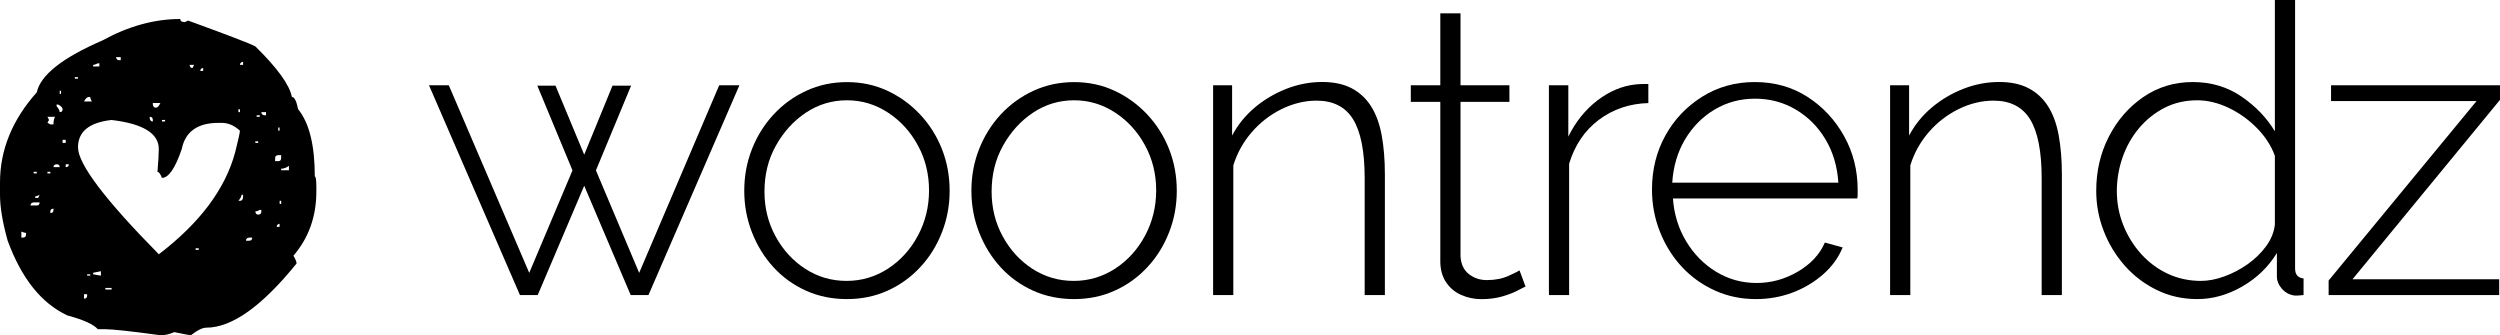 <?xml version="1.0" encoding="utf-8"?>
<!-- Generator: Adobe Illustrator 27.10.0, SVG Export Plug-In . SVG Version: 6.00 Build 0)  -->
<svg version="1.1" id="Laag_1" xmlns="http://www.w3.org/2000/svg" xmlns:xlink="http://www.w3.org/1999/xlink" x="0px" y="0px"
	 viewBox="0 0 432.98 58.09" style="enable-background:new 0 0 432.98 58.09;" xml:space="preserve">
<style type="text/css">
	.st0{fill:#FFFFFF;}
	.st1{fill:#202020;}
</style>
<g>
	<g>
		<path d="M124.56,14.77h3.5L112.31,51.1h-3.08l-8.05-18.93L93.13,51.1h-3.08L74.3,14.77h3.43l13.93,32.49l7.49-17.75l-6.09-14.67
			h3.15l4.97,11.95l4.9-11.95h3.22l-6.09,14.67l7.49,17.75L124.56,14.77z"/>
		<path d="M146.68,51.8c-2.57,0-4.94-0.49-7.1-1.46c-2.17-0.98-4.05-2.34-5.64-4.08c-1.59-1.74-2.82-3.75-3.71-6.03
			c-0.89-2.28-1.33-4.67-1.33-7.18c0-2.56,0.44-4.96,1.33-7.22c0.89-2.26,2.13-4.25,3.75-6c1.61-1.74,3.5-3.11,5.67-4.11
			c2.17-1,4.52-1.5,7.04-1.5s4.85,0.5,7,1.5c2.15,1,4.04,2.37,5.67,4.11c1.63,1.74,2.89,3.74,3.78,6c0.89,2.26,1.33,4.66,1.33,7.22
			c0,2.51-0.44,4.91-1.33,7.18c-0.89,2.28-2.13,4.29-3.75,6.03c-1.61,1.74-3.5,3.1-5.67,4.08S149.2,51.8,146.68,51.8z M132.4,33.18
			c0,2.83,0.64,5.42,1.93,7.77c1.28,2.35,3,4.22,5.14,5.61c2.15,1.39,4.53,2.09,7.14,2.09c2.61,0,5-0.71,7.18-2.12
			c2.17-1.42,3.9-3.32,5.18-5.71c1.28-2.39,1.93-5,1.93-7.84c0-2.83-0.64-5.44-1.93-7.8c-1.28-2.37-3.01-4.26-5.18-5.68
			c-2.17-1.42-4.54-2.13-7.1-2.13c-2.61,0-4.99,0.72-7.14,2.16c-2.15,1.44-3.87,3.35-5.18,5.71C133.05,27.6,132.4,30.25,132.4,33.18
			z"/>
		<path d="M186.02,51.8c-2.57,0-4.94-0.49-7.1-1.46c-2.17-0.98-4.05-2.34-5.64-4.08c-1.59-1.74-2.82-3.75-3.71-6.03
			c-0.89-2.28-1.33-4.67-1.33-7.18c0-2.56,0.44-4.96,1.33-7.22c0.89-2.26,2.13-4.25,3.75-6c1.61-1.74,3.5-3.11,5.67-4.11
			c2.17-1,4.52-1.5,7.04-1.5s4.85,0.5,7,1.5c2.15,1,4.04,2.37,5.67,4.11c1.63,1.74,2.89,3.74,3.78,6c0.89,2.26,1.33,4.66,1.33,7.22
			c0,2.51-0.44,4.91-1.33,7.18c-0.89,2.28-2.13,4.29-3.75,6.03c-1.61,1.74-3.5,3.1-5.67,4.08S188.54,51.8,186.02,51.8z
			 M171.74,33.18c0,2.83,0.64,5.42,1.93,7.77c1.28,2.35,3,4.22,5.14,5.61c2.15,1.39,4.53,2.09,7.14,2.09c2.61,0,5-0.71,7.18-2.12
			c2.17-1.42,3.9-3.32,5.18-5.71c1.28-2.39,1.93-5,1.93-7.84c0-2.83-0.64-5.44-1.93-7.8c-1.28-2.37-3.01-4.26-5.18-5.68
			c-2.17-1.42-4.54-2.13-7.1-2.13c-2.61,0-4.99,0.72-7.14,2.16c-2.15,1.44-3.87,3.35-5.18,5.71
			C172.39,27.6,171.74,30.25,171.74,33.18z"/>
		<path d="M239.85,51.1h-3.5V30.88c0-4.65-0.67-8.05-2-10.21s-3.44-3.24-6.33-3.24c-2.05,0-4.07,0.49-6.05,1.46
			c-1.98,0.98-3.71,2.31-5.18,4.01s-2.53,3.61-3.19,5.75V51.1h-3.5V14.77h3.29v8.71c0.98-1.86,2.29-3.47,3.92-4.85
			c1.63-1.37,3.45-2.45,5.46-3.24c2.01-0.79,4.08-1.19,6.23-1.19c2.01,0,3.7,0.36,5.08,1.08c1.38,0.72,2.5,1.76,3.36,3.1
			c0.86,1.35,1.48,3.02,1.85,5.02c0.37,2,0.56,4.28,0.56,6.83V51.1z"/>
		<path d="M264.21,49.63c-0.23,0.09-0.7,0.33-1.4,0.7c-0.7,0.37-1.59,0.71-2.66,1.02c-1.07,0.3-2.26,0.46-3.57,0.46
			c-1.26,0-2.44-0.25-3.53-0.74c-1.1-0.49-1.97-1.23-2.62-2.22c-0.65-0.99-0.98-2.18-0.98-3.59V17.64h-5.11v-2.87h5.11V2.31h3.5
			v12.46h8.47v2.87h-8.47v26.78c0.09,1.36,0.58,2.38,1.47,3.07c0.89,0.68,1.91,1.02,3.08,1.02c1.45,0,2.71-0.25,3.78-0.74
			c1.07-0.49,1.7-0.8,1.89-0.94L264.21,49.63z"/>
		<path d="M285.49,17.85c-3.27,0.09-6.12,1.06-8.58,2.9c-2.45,1.84-4.17,4.38-5.15,7.6V51.1h-3.5V14.77h3.36v8.89
			c1.26-2.57,2.94-4.66,5.04-6.27s4.32-2.53,6.65-2.77c0.47-0.05,0.89-0.07,1.26-0.07c0.37,0,0.68,0,0.91,0V17.85z"/>
		<path d="M304.11,51.8c-2.57,0-4.95-0.5-7.14-1.5c-2.19-1-4.1-2.37-5.71-4.11c-1.61-1.74-2.87-3.77-3.78-6.07
			c-0.91-2.3-1.37-4.73-1.37-7.29c0-3.44,0.77-6.55,2.31-9.34s3.66-5.03,6.37-6.73c2.71-1.7,5.74-2.55,9.1-2.55
			c3.45,0,6.51,0.86,9.17,2.58c2.66,1.72,4.77,3.99,6.33,6.8c1.56,2.81,2.34,5.89,2.34,9.24c0,0.28,0,0.56,0,0.84
			s-0.02,0.51-0.07,0.7h-31.92c0.19,2.74,0.96,5.23,2.31,7.46c1.35,2.23,3.09,3.98,5.21,5.26c2.12,1.28,4.44,1.92,6.96,1.92
			s4.9-0.65,7.14-1.96c2.24-1.31,3.8-2.99,4.69-5.04l3.08,0.84c-0.7,1.73-1.81,3.27-3.33,4.62c-1.52,1.35-3.29,2.42-5.32,3.19
			C308.48,51.42,306.35,51.8,304.11,51.8z M289.62,31.64h28.77c-0.19-2.83-0.93-5.34-2.24-7.52c-1.31-2.18-3.02-3.9-5.15-5.15
			c-2.12-1.25-4.47-1.88-7.04-1.88c-2.57,0-4.9,0.63-7,1.88s-3.8,2.97-5.11,5.15C290.55,26.3,289.8,28.81,289.62,31.64z"/>
		<path d="M357.1,51.1h-3.5V30.88c0-4.65-0.67-8.05-2-10.21s-3.44-3.24-6.33-3.24c-2.05,0-4.07,0.49-6.05,1.46
			c-1.98,0.98-3.71,2.31-5.18,4.01s-2.53,3.61-3.19,5.75V51.1h-3.5V14.77h3.29v8.71c0.98-1.86,2.29-3.47,3.92-4.85
			c1.63-1.37,3.45-2.45,5.46-3.24c2.01-0.79,4.08-1.19,6.23-1.19c2.01,0,3.7,0.36,5.08,1.08c1.38,0.72,2.5,1.76,3.36,3.1
			c0.86,1.35,1.48,3.02,1.85,5.02c0.37,2,0.56,4.28,0.56,6.83V51.1z"/>
		<path d="M363.05,33.04c0-3.39,0.72-6.51,2.17-9.34c1.45-2.84,3.43-5.13,5.95-6.87c2.52-1.74,5.39-2.62,8.61-2.62
			c3.17,0,5.98,0.84,8.44,2.52c2.45,1.68,4.38,3.69,5.77,6.02V0h3.5v46.48c0,0.56,0.13,0.98,0.39,1.26
			c0.26,0.28,0.62,0.44,1.08,0.49v2.87c-0.75,0.09-1.31,0.12-1.68,0.07c-0.84-0.14-1.54-0.54-2.1-1.19
			c-0.56-0.65-0.84-1.35-0.84-2.1v-4.06c-1.49,2.43-3.5,4.36-6.02,5.81c-2.52,1.45-5.11,2.17-7.77,2.17c-2.52,0-4.85-0.52-7-1.57
			c-2.15-1.05-4-2.45-5.56-4.22c-1.56-1.77-2.78-3.77-3.64-6C363.48,37.78,363.05,35.46,363.05,33.04z M393.99,38.89V26.98
			c-0.65-1.77-1.7-3.38-3.15-4.84c-1.45-1.46-3.08-2.62-4.9-3.48c-1.82-0.86-3.62-1.29-5.39-1.29c-2.1,0-4,0.44-5.71,1.32
			c-1.7,0.88-3.17,2.07-4.41,3.55c-1.24,1.49-2.18,3.17-2.83,5.05c-0.65,1.88-0.98,3.82-0.98,5.82c0,2.04,0.37,4.01,1.12,5.89
			c0.75,1.88,1.79,3.55,3.12,5.02c1.33,1.46,2.87,2.6,4.62,3.41c1.75,0.81,3.65,1.22,5.7,1.22c1.26,0,2.6-0.25,4.03-0.77
			c1.42-0.51,2.78-1.22,4.06-2.12c1.28-0.91,2.36-1.95,3.22-3.14C393.34,41.44,393.85,40.2,393.99,38.89z"/>
		<path d="M403.3,48.58l25.62-31.08h-25.2v-2.73h29.26v2.52l-25.55,31.08h25.41v2.73H403.3V48.58z"/>
	</g>
	<g>
		<path d="M31.22,3.29c0,0.36,0.27,0.54,0.81,0.54l0.54-0.27c6.79,2.47,10.67,3.96,11.65,4.47c3.83,3.76,5.94,6.68,6.33,8.76
			c0.44,0,0.8,0.71,1.08,2.12c1.93,2.37,2.89,6.25,2.89,11.65c0.18,0,0.27,0.62,0.27,1.85v0.77c0,4.32-1.33,8.03-3.97,11.11
			c0.36,0.59,0.54,1.04,0.54,1.35c-5.99,7.41-11.2,11.11-15.63,11.11c-0.67,0-1.56,0.44-2.66,1.31c-0.21,0-1.17-0.18-2.89-0.54
			c-0.8,0.36-1.59,0.54-2.39,0.54c-5.12-0.7-8.3-1.04-9.53-1.04h-1.31c-0.75-0.85-2.51-1.65-5.29-2.39
			c-4.5-2.11-7.95-6.43-10.34-12.97C0.44,38.5,0,35.85,0,33.74v-2.12c0-5.66,2.12-10.87,6.37-15.63C7.01,13.01,10.8,10.01,17.75,7
			C22.25,4.53,26.74,3.29,31.22,3.29L31.22,3.29z M20.1,9.89c0.05,0.36,0.23,0.54,0.54,0.54h0.27V9.89H20.1z M41.56,11.24h0.54V10.7
			C41.74,10.75,41.56,10.94,41.56,11.24L41.56,11.24z M16.13,11.24v0.27h1.08v-0.54h-0.27C16.58,11.15,16.31,11.24,16.13,11.24
			L16.13,11.24z M32.84,11.24c0.03,0.36,0.2,0.54,0.5,0.54l0.27-0.54H32.84z M34.69,12.28h0.5v-0.5
			C34.86,11.81,34.69,11.98,34.69,12.28L34.69,12.28z M12.96,13.36v0.27h0.54v-0.27H12.96z M10.34,15.72v0.54h0.23v-0.54H10.34z
			 M14.55,17.57h1.35c-0.18-0.33-0.27-0.59-0.27-0.77h-0.27C15.1,16.8,14.83,17.05,14.55,17.57L14.55,17.57z M26.47,17.84v0.27
			c0.05,0.36,0.23,0.54,0.54,0.54c0.26,0,0.51-0.27,0.77-0.81H26.47z M9.8,18.11v0.27c0.36,0.44,0.54,0.79,0.54,1.04
			c0.34,0,0.5-0.17,0.5-0.5c0-0.28-0.26-0.55-0.77-0.81H9.8z M41.29,18.92v0.5h0.27v-0.5H41.29z M45.26,19.42
			c0.05,0.36,0.23,0.54,0.54,0.54h0.27v-0.54H45.26z M44.45,19.96v0.27h0.54v-0.27H44.45z M8.22,20.23l0.27,0.54l-0.27,0.5l0.5,0.27
			h0.54c0-0.57,0.09-1,0.27-1.31H8.22z M25.93,20.23v0.27c0.05,0.36,0.23,0.54,0.54,0.54v-0.27C26.47,20.41,26.29,20.23,25.93,20.23
			L25.93,20.23z M13.51,25.52c0,2.88,4.67,9.06,14,18.52c7.13-5.45,11.54-11.36,13.23-17.71c0.54-2.14,0.81-3.37,0.81-3.7
			c-0.98-0.9-2.03-1.35-3.16-1.35h-0.54c-3.62,0-5.75,1.5-6.37,4.52c-1.13,3.34-2.28,5.01-3.44,5.01c-0.25-0.69-0.51-1.04-0.77-1.04
			c0.15-1.78,0.23-3.1,0.23-3.97c0-2.7-2.72-4.37-8.18-5.02C15.45,21.21,13.51,22.79,13.51,25.52L13.51,25.52z M28.05,20.77v0.27
			h0.54v-0.27H28.05z M48.19,22.09v0.54h0.23v-0.54H48.19z M10.84,24.21v0.54h0.54v-0.54H10.84z M44.22,24.48v0.27h0.5v-0.27H44.22z
			 M47.65,27.37v0.54h0.54c0.33,0,0.5-0.18,0.5-0.54v-0.5h-0.5C47.83,26.89,47.65,27.06,47.65,27.37L47.65,27.37z M9.26,28.95h1.08
			c0-0.34-0.18-0.5-0.54-0.5C9.44,28.48,9.26,28.64,9.26,28.95L9.26,28.95z M11.38,28.45v0.5c0.36,0,0.54-0.17,0.54-0.5H11.38z
			 M48.69,29.22v0.27h1.35v-0.77C49.58,29.06,49.13,29.22,48.69,29.22L48.69,29.22z M5.83,29.76v0.27h0.54v-0.27H5.83z M8.22,29.76
			v0.27h0.5v-0.27H8.22z M6.1,34.01v0.27h0.5l0.27-0.54C6.53,33.92,6.28,34.01,6.1,34.01L6.1,34.01z M41.83,33.74
			c0,0.26-0.18,0.61-0.54,1.04h0.27c0.36,0,0.54-0.26,0.54-0.77v-0.27H41.83z M48.43,34.78v0.54h0.27v-0.54H48.43z M5.28,35.59h1.08
			c0.33,0,0.5-0.18,0.5-0.54H5.83C5.47,35.1,5.28,35.28,5.28,35.59L5.28,35.59z M8.72,36.63v0.27c0.36,0,0.54-0.18,0.54-0.54v-0.23
			C8.9,36.16,8.72,36.32,8.72,36.63L8.72,36.63z M44.22,36.63c0.03,0.36,0.2,0.54,0.5,0.54c0.36,0,0.54-0.18,0.54-0.54v-0.27h-0.27
			C44.63,36.54,44.37,36.63,44.22,36.63L44.22,36.63z M47.92,39.29h0.5v-0.54C48.09,38.81,47.92,38.99,47.92,39.29L47.92,39.29z
			 M3.7,40.11v1.04h0.27c0.36,0,0.54-0.18,0.54-0.54v-0.27C4.33,40.34,4.07,40.26,3.7,40.11L3.7,40.11z M42.6,41.69h0.54
			c0.36,0,0.54-0.18,0.54-0.54h-0.54C42.78,41.2,42.6,41.38,42.6,41.69L42.6,41.69z M33.88,43v0.27h0.54V43H33.88z M16.13,47.24
			v0.27l1.35,0.23v-0.77L16.13,47.24z M15.09,47.51v0.23h0.54v-0.23H15.09z M18.25,49.87v0.27h1.08v-0.27H18.25z M14.55,50.95v0.77
			c0.36,0,0.54-0.17,0.54-0.5v-0.27H14.55z"/>
	</g>
</g>
</svg>
